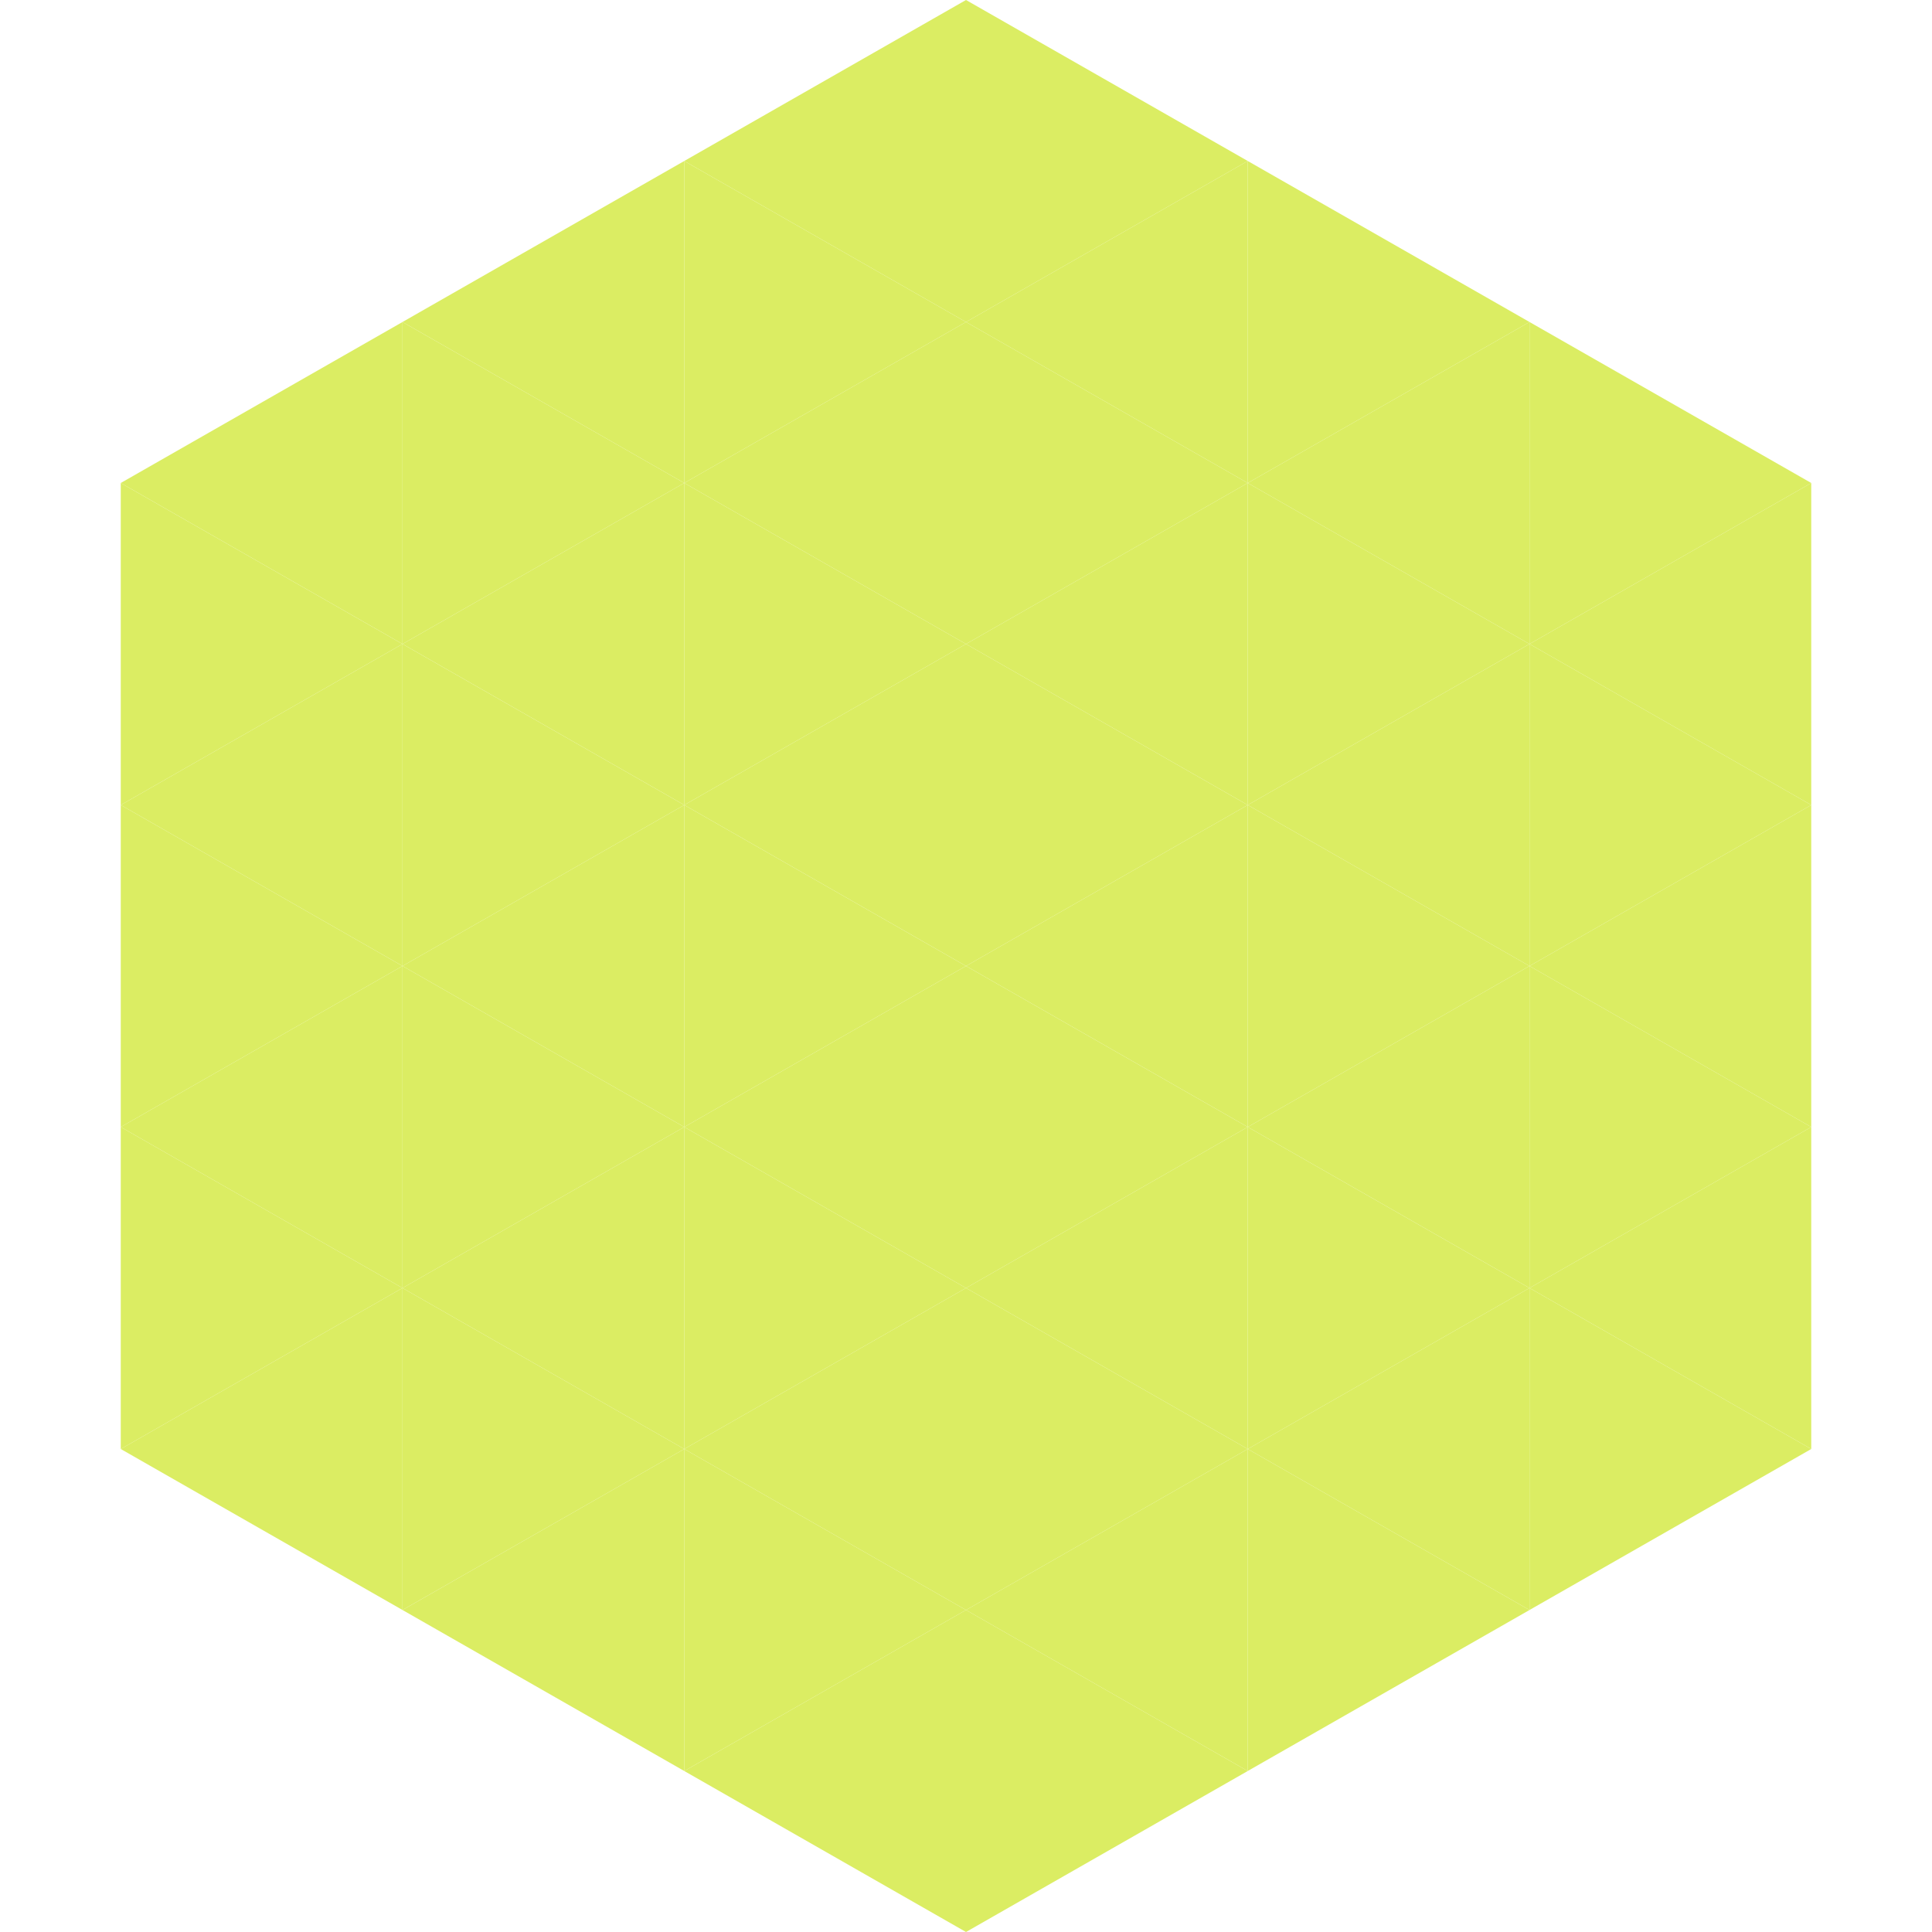 <?xml version="1.0"?>
<!-- Generated by SVGo -->
<svg width="240" height="240"
     xmlns="http://www.w3.org/2000/svg"
     xmlns:xlink="http://www.w3.org/1999/xlink">
<polygon points="50,40 15,60 50,80" style="fill:rgb(219,237,99)" />
<polygon points="190,40 225,60 190,80" style="fill:rgb(219,237,99)" />
<polygon points="15,60 50,80 15,100" style="fill:rgb(219,237,99)" />
<polygon points="225,60 190,80 225,100" style="fill:rgb(219,237,99)" />
<polygon points="50,80 15,100 50,120" style="fill:rgb(219,237,99)" />
<polygon points="190,80 225,100 190,120" style="fill:rgb(219,237,99)" />
<polygon points="15,100 50,120 15,140" style="fill:rgb(219,237,99)" />
<polygon points="225,100 190,120 225,140" style="fill:rgb(219,237,99)" />
<polygon points="50,120 15,140 50,160" style="fill:rgb(219,237,99)" />
<polygon points="190,120 225,140 190,160" style="fill:rgb(219,237,99)" />
<polygon points="15,140 50,160 15,180" style="fill:rgb(219,237,99)" />
<polygon points="225,140 190,160 225,180" style="fill:rgb(219,237,99)" />
<polygon points="50,160 15,180 50,200" style="fill:rgb(219,237,99)" />
<polygon points="190,160 225,180 190,200" style="fill:rgb(219,237,99)" />
<polygon points="15,180 50,200 15,220" style="fill:rgb(255,255,255); fill-opacity:0" />
<polygon points="225,180 190,200 225,220" style="fill:rgb(255,255,255); fill-opacity:0" />
<polygon points="50,0 85,20 50,40" style="fill:rgb(255,255,255); fill-opacity:0" />
<polygon points="190,0 155,20 190,40" style="fill:rgb(255,255,255); fill-opacity:0" />
<polygon points="85,20 50,40 85,60" style="fill:rgb(219,237,99)" />
<polygon points="155,20 190,40 155,60" style="fill:rgb(219,237,99)" />
<polygon points="50,40 85,60 50,80" style="fill:rgb(219,237,99)" />
<polygon points="190,40 155,60 190,80" style="fill:rgb(219,237,99)" />
<polygon points="85,60 50,80 85,100" style="fill:rgb(219,237,99)" />
<polygon points="155,60 190,80 155,100" style="fill:rgb(219,237,99)" />
<polygon points="50,80 85,100 50,120" style="fill:rgb(219,237,99)" />
<polygon points="190,80 155,100 190,120" style="fill:rgb(219,237,99)" />
<polygon points="85,100 50,120 85,140" style="fill:rgb(219,237,99)" />
<polygon points="155,100 190,120 155,140" style="fill:rgb(219,237,99)" />
<polygon points="50,120 85,140 50,160" style="fill:rgb(219,237,99)" />
<polygon points="190,120 155,140 190,160" style="fill:rgb(219,237,99)" />
<polygon points="85,140 50,160 85,180" style="fill:rgb(219,237,99)" />
<polygon points="155,140 190,160 155,180" style="fill:rgb(219,237,99)" />
<polygon points="50,160 85,180 50,200" style="fill:rgb(219,237,99)" />
<polygon points="190,160 155,180 190,200" style="fill:rgb(219,237,99)" />
<polygon points="85,180 50,200 85,220" style="fill:rgb(219,237,99)" />
<polygon points="155,180 190,200 155,220" style="fill:rgb(219,237,99)" />
<polygon points="120,0 85,20 120,40" style="fill:rgb(219,237,99)" />
<polygon points="120,0 155,20 120,40" style="fill:rgb(219,237,99)" />
<polygon points="85,20 120,40 85,60" style="fill:rgb(219,237,99)" />
<polygon points="155,20 120,40 155,60" style="fill:rgb(219,237,99)" />
<polygon points="120,40 85,60 120,80" style="fill:rgb(219,237,99)" />
<polygon points="120,40 155,60 120,80" style="fill:rgb(219,237,99)" />
<polygon points="85,60 120,80 85,100" style="fill:rgb(219,237,99)" />
<polygon points="155,60 120,80 155,100" style="fill:rgb(219,237,99)" />
<polygon points="120,80 85,100 120,120" style="fill:rgb(219,237,99)" />
<polygon points="120,80 155,100 120,120" style="fill:rgb(219,237,99)" />
<polygon points="85,100 120,120 85,140" style="fill:rgb(219,237,99)" />
<polygon points="155,100 120,120 155,140" style="fill:rgb(219,237,99)" />
<polygon points="120,120 85,140 120,160" style="fill:rgb(219,237,99)" />
<polygon points="120,120 155,140 120,160" style="fill:rgb(219,237,99)" />
<polygon points="85,140 120,160 85,180" style="fill:rgb(219,237,99)" />
<polygon points="155,140 120,160 155,180" style="fill:rgb(219,237,99)" />
<polygon points="120,160 85,180 120,200" style="fill:rgb(219,237,99)" />
<polygon points="120,160 155,180 120,200" style="fill:rgb(219,237,99)" />
<polygon points="85,180 120,200 85,220" style="fill:rgb(219,237,99)" />
<polygon points="155,180 120,200 155,220" style="fill:rgb(219,237,99)" />
<polygon points="120,200 85,220 120,240" style="fill:rgb(219,237,99)" />
<polygon points="120,200 155,220 120,240" style="fill:rgb(219,237,99)" />
<polygon points="85,220 120,240 85,260" style="fill:rgb(255,255,255); fill-opacity:0" />
<polygon points="155,220 120,240 155,260" style="fill:rgb(255,255,255); fill-opacity:0" />
</svg>
